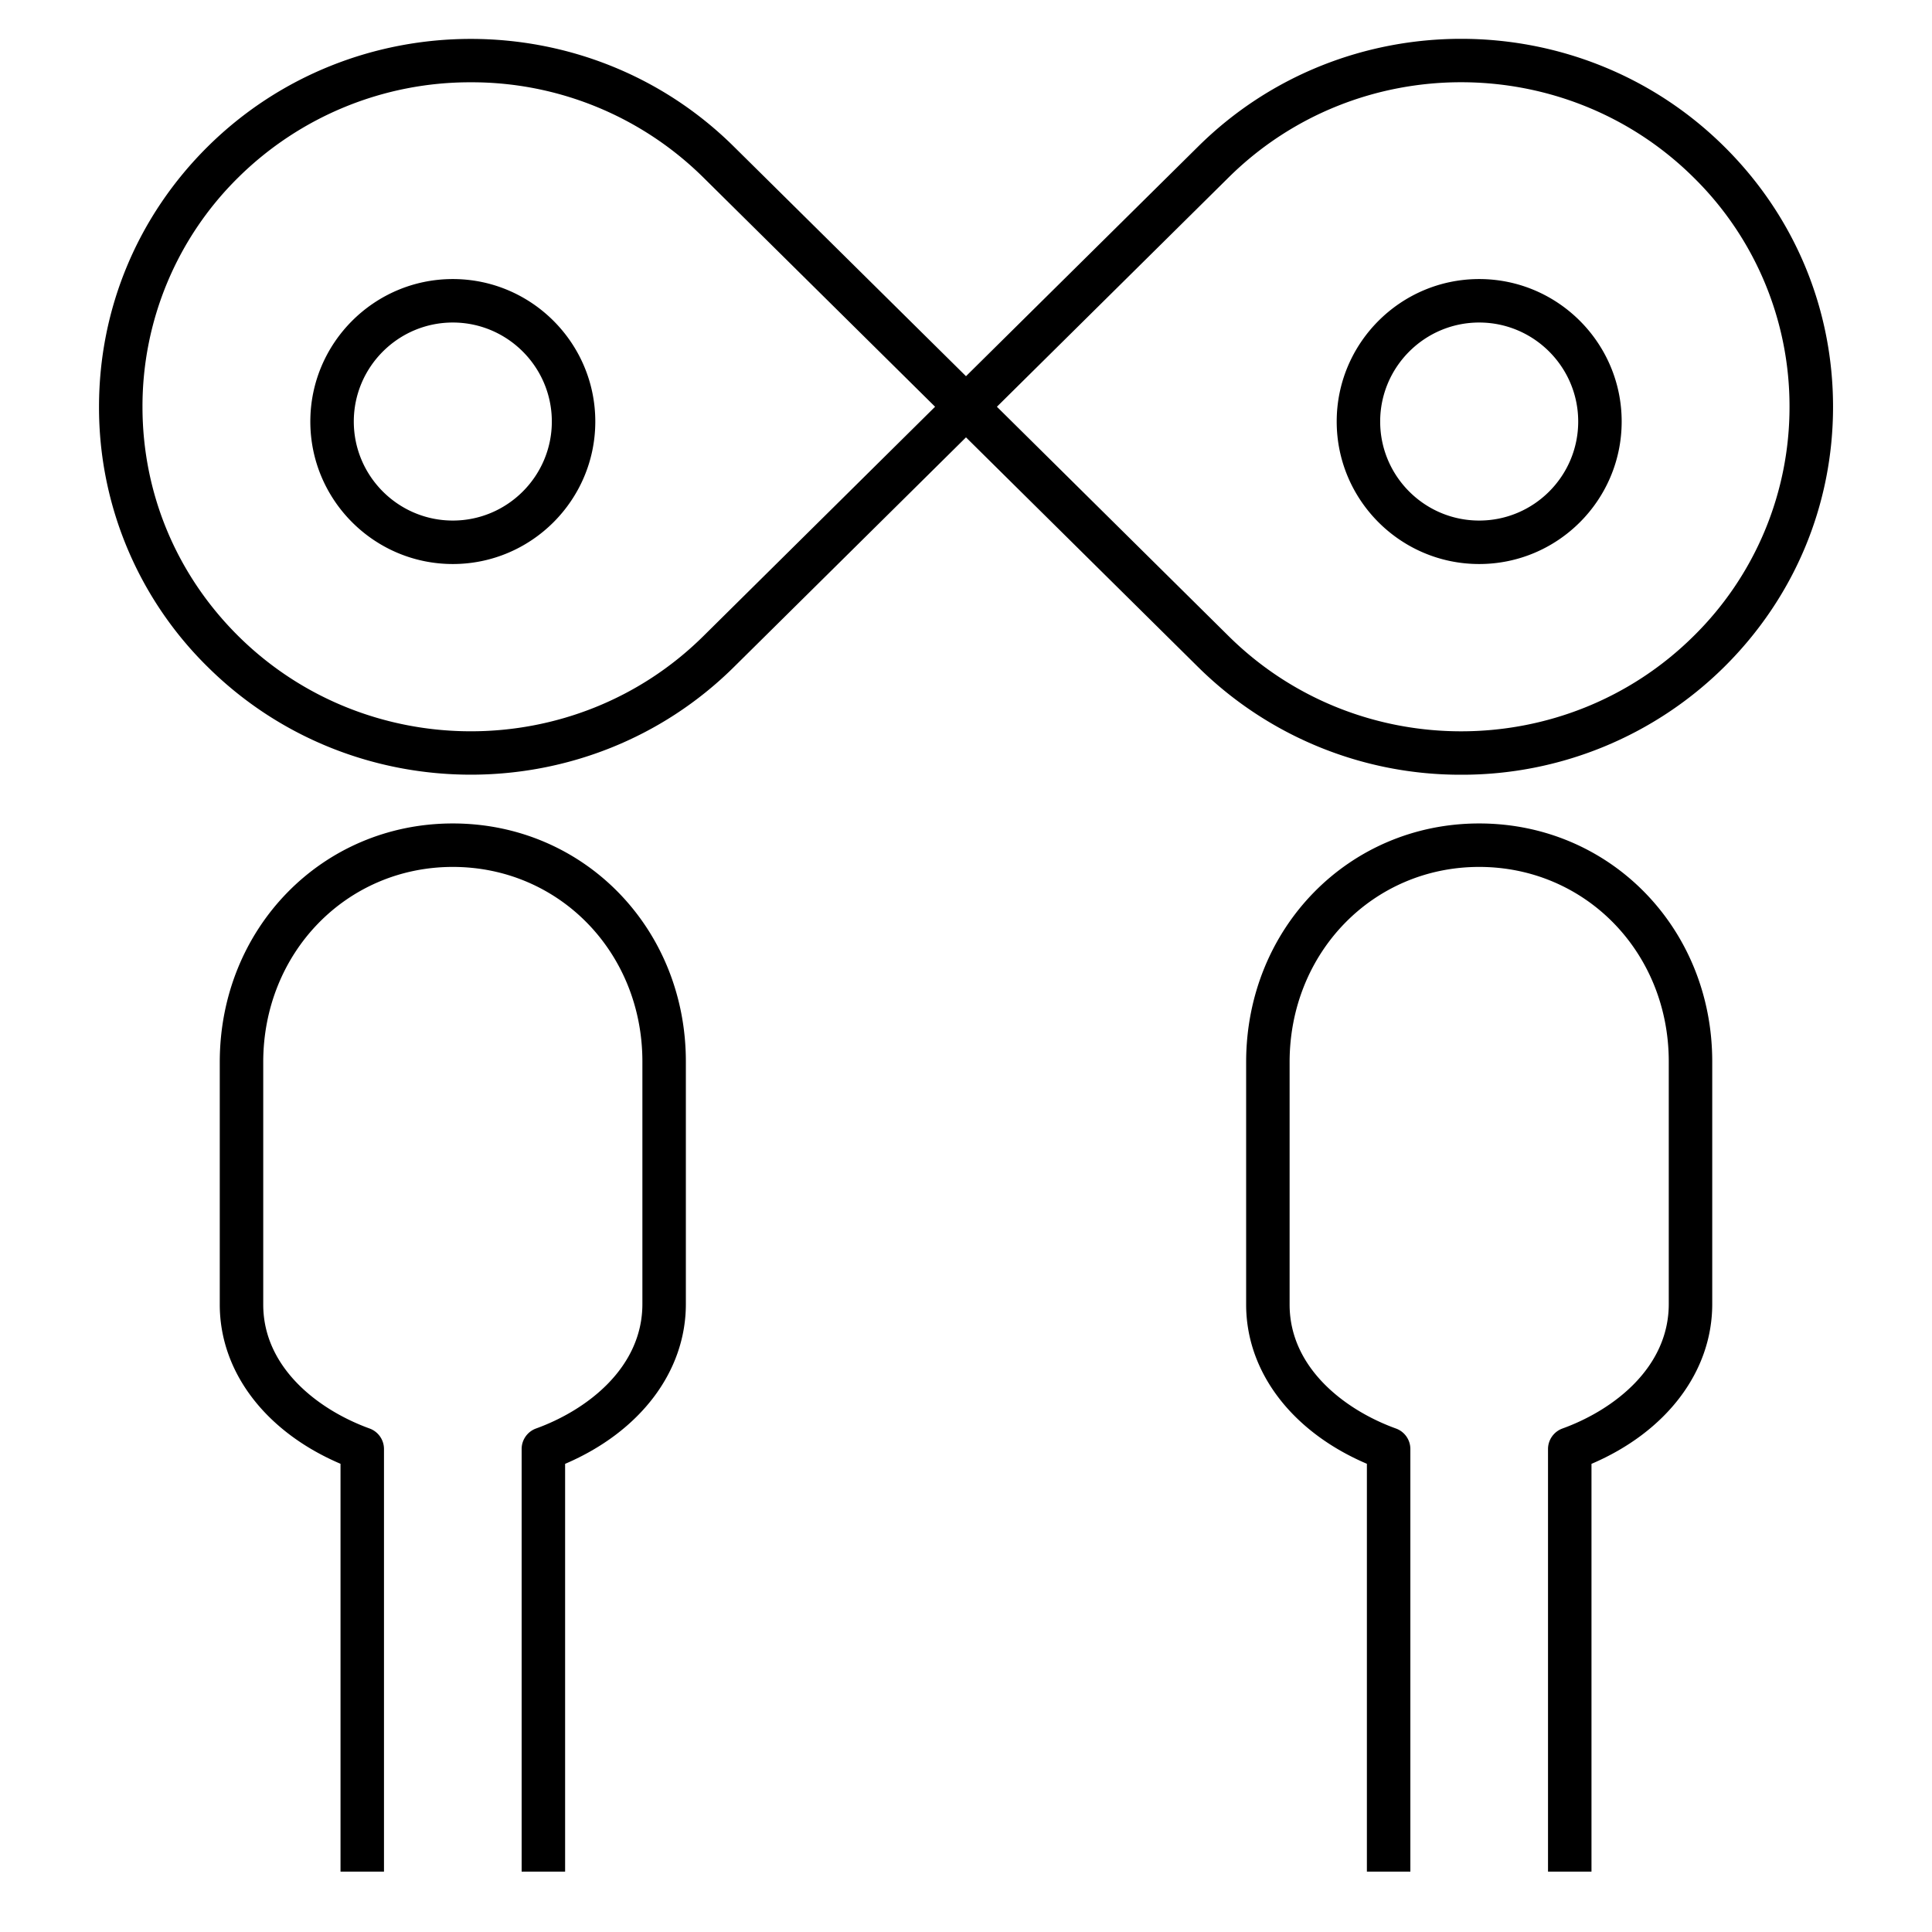 <svg xmlns="http://www.w3.org/2000/svg" xml:space="preserve" viewBox="0 0 32 32"><path d="M26.36 31h-.72v-7c0-.151.096-.287.238-.339.852-.308 1.762-1.012 1.762-2.062v-4.017c0-1.807-1.379-3.223-3.14-3.223s-3.14 1.42-3.14 3.233v4.016c0 1.044.91 1.745 1.762 2.053a.361.361 0 0 1 .238.339v7h-.72v-6.755c-1.24-.529-2-1.521-2-2.637v-4.016c0-2.216 1.696-3.953 3.86-3.953s3.86 1.732 3.86 3.943V21.6c0 1.12-.76 2.116-2 2.646V31zm-17 0h-.72v-7c0-.151.095-.287.237-.339.852-.308 1.763-1.012 1.763-2.062v-4.017c0-1.807-1.379-3.223-3.14-3.223s-3.14 1.42-3.14 3.233v4.016c0 1.043.911 1.745 1.763 2.053A.362.362 0 0 1 6.36 24v7h-.72v-6.755c-1.241-.529-2-1.521-2-2.637v-4.016c0-2.216 1.695-3.953 3.86-3.953s3.86 1.732 3.86 3.943V21.6c0 1.12-.759 2.115-2 2.646V31zm14.841-18.168a6.177 6.177 0 0 1-4.354-1.781L16 7.244l-3.847 3.807c-2.402 2.374-6.308 2.373-8.708 0A6.026 6.026 0 0 1 1.64 6.739c0-1.63.641-3.162 1.804-4.314 2.401-2.374 6.308-2.374 8.708 0L16 6.231l3.848-3.807c2.401-2.375 6.308-2.374 8.707 0 1.165 1.152 1.806 2.685 1.806 4.314s-.642 3.16-1.806 4.312a6.172 6.172 0 0 1-4.354 1.782zm-7.689-6.095 3.841 3.802c2.124 2.099 5.575 2.098 7.695 0a5.318 5.318 0 0 0 1.592-3.801 5.312 5.312 0 0 0-1.592-3.802c-2.121-2.098-5.572-2.099-7.695 0l-3.841 3.801zM7.799 1.363A5.46 5.46 0 0 0 3.95 2.936a5.32 5.32 0 0 0-1.59 3.802c0 1.436.565 2.785 1.591 3.801 2.121 2.098 5.574 2.098 7.696 0l3.841-3.802-3.842-3.801a5.453 5.453 0 0 0-3.847-1.573zM24.5 9.342c-1.302 0-2.36-1.059-2.36-2.36s1.059-2.36 2.36-2.36 2.36 1.059 2.36 2.36-1.058 2.36-2.36 2.36zm0-4c-.904 0-1.64.736-1.64 1.64s.735 1.64 1.64 1.64 1.64-.736 1.64-1.64-.736-1.64-1.64-1.64zm-17 4c-1.301 0-2.36-1.059-2.36-2.36s1.059-2.36 2.36-2.36 2.36 1.059 2.36 2.36-1.059 2.36-2.36 2.36zm0-4c-.904 0-1.64.736-1.64 1.64s.736 1.64 1.64 1.64 1.64-.736 1.64-1.64-.736-1.64-1.64-1.64z"/><path d="M0 0h32v32H0z" style="fill:none"/></svg>